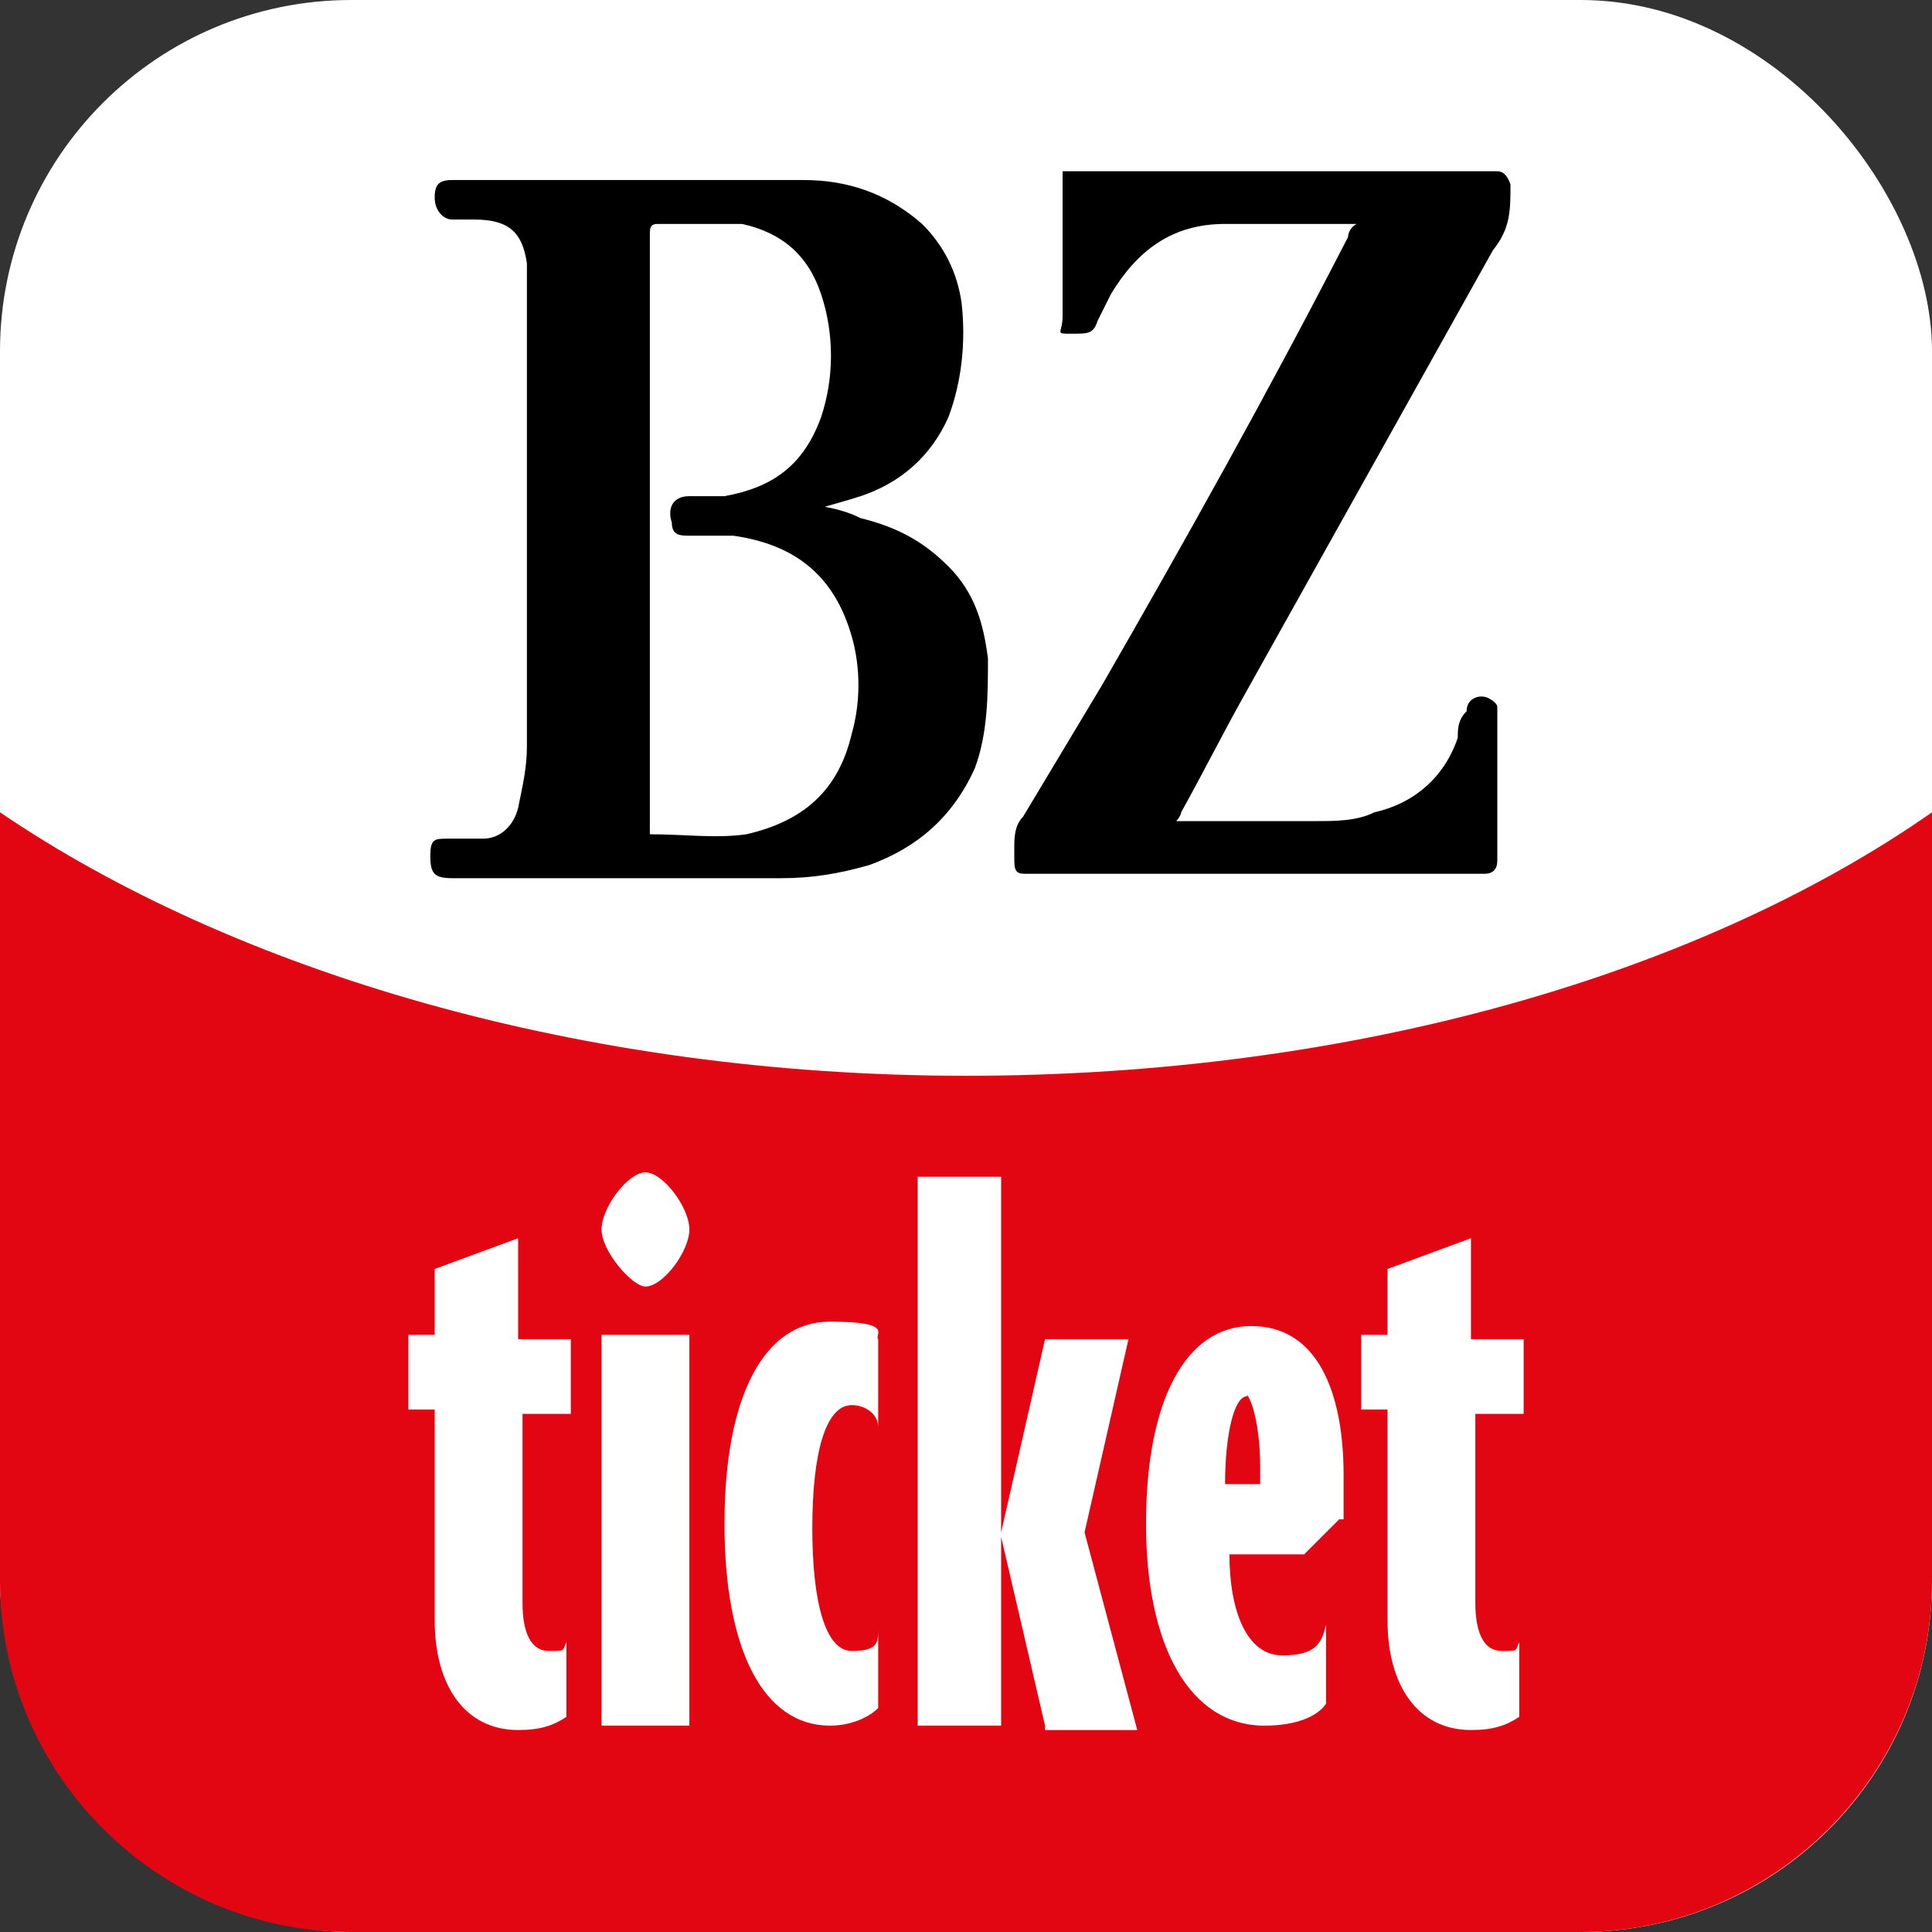 <?xml version="1.0" encoding="UTF-8"?>
<svg id="bz-ticket" xmlns="http://www.w3.org/2000/svg" width="44" height="44" version="1.1" viewBox="0 0 44 44">
  <rect x="0" y="0" width="44" height="44" fill="#333333" stroke="none"/>
  <defs>
    <style>
      .cls-1 {
        fill: #000;
      }
      .cls-2 {
        fill: #e20613;
      }
      .cls-3 {
        fill: #fff;
      }
    </style>
  </defs>
  <rect class="cls-3" width="44" height="44" rx="8" ry="8"/>
  <path class="cls-2" d="M0,18.5v17.5c0,4.4,3.6,8,8,8h28c4.4,0,8-3.6,8-8v-17.5c-5.3,3.7-13.2,6-22,6S5.3,22.1,0,18.5Z"/>
  <g id="bz">
    <path class="cls-1" d="M18.3,11.5c.4,0,.9.1,1.3.3.8.2,1.4.5,2,1.1s.8,1.3.9,2.1c0,.8,0,1.7-.3,2.5-.5,1.1-1.3,1.8-2.4,2.2-.7.2-1.3.3-2,.3h-7.5c-.4,0-.5-.1-.5-.5s.1-.4.4-.4h.8c.4,0,.7-.3.8-.7.1-.5.2-.9.2-1.4V6h0c-.1-.7-.4-1-1.2-1h-.5c-.2,0-.4-.2-.4-.5s.1-.4.4-.4h8c1,0,1.9.3,2.7,1,.5.5.8,1.1.9,1.8.1.9,0,1.8-.3,2.6-.4.9-1.1,1.5-2,1.8-.3.1-.7.2-1,.3h-.3ZM14.8,19c.8,0,1.5.1,2.2,0,1.3-.3,2.1-1,2.4-2.3.2-.7.2-1.5,0-2.2-.4-1.4-1.3-2.1-2.7-2.3h-1c-.2,0-.4,0-.4-.3-.1-.3,0-.6.4-.6h.8c1.1-.2,1.8-.7,2.2-1.8.3-.9.3-1.9,0-2.8s-.9-1.4-1.8-1.6c-.6,0-1.3,0-1.9,0-.1,0-.2,0-.2.2v13.6c0,4.5,0,.1,0,.2h0Z"/>
    <path class="cls-1" d="M26.7,18.7h3.3c.4,0,.9,0,1.3-.2.9-.2,1.6-.8,1.9-1.7,0-.2,0-.4.2-.6,0-.3.3-.4.5-.3,0,0,.2.1.2.2v3.5q0,.3-.3.3h-10.4c-.2,0-.3,0-.3-.3v-.3c0-.2,0-.5.2-.7.6-1,1.2-2,1.8-3,1.9-3.3,3.8-6.7,5.6-10.2,0,0,0-.2.2-.3h-3c-1.2,0-2,.6-2.6,1.6-.1.2-.2.4-.3.6-.1.3-.2.3-.6.3s-.2,0-.2-.4v-3.3h.1q0,0,.1,0h9.7q.2,0,.3.3c0,.6,0,1-.4,1.5-1.9,3.4-3.8,6.8-5.7,10.2-.5.9-.9,1.7-1.4,2.6h0c0,.1-.2.3-.2.3Z"/>
  </g>
  <g id="ticket">
    <path class="cls-3" d="M13,32.2h-1.1v4.3c0,.7.2,1.1.6,1.1s.3,0,.4-.2v1.7c-.3.2-.6.3-1.1.3-1.2,0-1.9-1-1.9-2.5v-4.8h-.6v-1.7h.6v-1.5l1.9-.7v2.3h1.2s0,1.7,0,1.7Z"/>
    <path class="cls-3" d="M14.7,29.3c-.3,0-1-.8-1-1.3s.6-1.3,1-1.3,1,.8,1,1.3-.6,1.3-1,1.3ZM13.7,39.3v-8.9h2v8.9h-2Z"/>
    <path class="cls-3" d="M20,32.5c0-.3-.3-.5-.6-.5-.6,0-.9,1.1-.9,2.8s.3,2.8.9,2.8.6-.2.6-.5v1.8c-.2.2-.6.4-1.1.4-1.5,0-2.4-1.7-2.4-4.6s.9-4.6,2.4-4.6,1,.3,1.1.4v2Z"/>
    <path class="cls-3" d="M23.8,39.3l-1-4.3v4.3h-1.9v-12.5h1.9v8.1l1-4.4h1.9l-1,4.4,1.2,4.5h-2.1Z"/>
    <path class="cls-3" d="M30.5,34.6l-.8.8h-1.7c0,1.3.4,2.3,1.2,2.3s.9-.3,1-.7v1.8c-.2.3-.7.5-1.4.5-1.7,0-2.7-1.8-2.7-4.6s.9-4.5,2.4-4.5,2.1,1.5,2.1,3.4,0,.8,0,1h-.1ZM28.4,31.8c-.3,0-.5.9-.5,2h.8v-.4c0-.9-.2-1.7-.4-1.7h.1Z"/>
    <path class="cls-3" d="M34.7,32.2h-1.1v4.3c0,.7.2,1.1.6,1.1s.3,0,.4-.2v1.7c-.3.2-.6.3-1.1.3-1.2,0-1.9-1-1.9-2.5v-4.8h-.6v-1.7h.6v-1.5l1.9-.7v2.3h1.2s0,1.7,0,1.7Z"/>
  </g>
</svg>